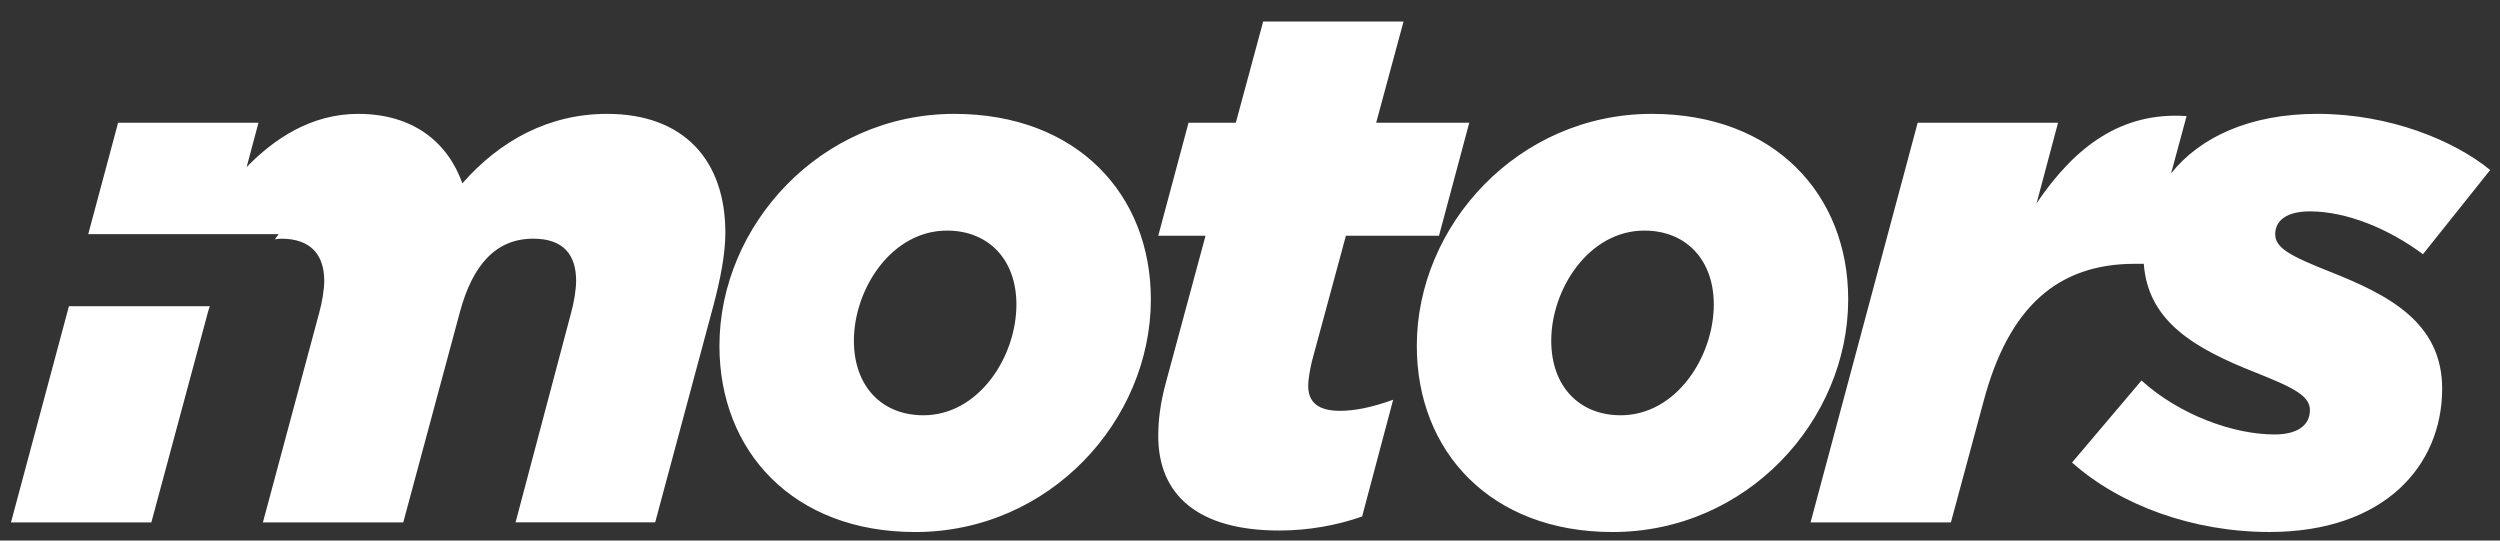 <?xml version="1.0" encoding="utf-8"?>
<!-- Generator: Adobe Illustrator 16.0.0, SVG Export Plug-In . SVG Version: 6.00 Build 0)  -->
<!DOCTYPE svg PUBLIC "-//W3C//DTD SVG 1.1//EN" "http://www.w3.org/Graphics/SVG/1.1/DTD/svg11.dtd">
<svg version="1.1" id="motors_copy_2_1_" xmlns="http://www.w3.org/2000/svg" xmlns:xlink="http://www.w3.org/1999/xlink" x="0px"
	 y="0px" width="111px" height="24px" viewBox="0 0 111 24" enable-background="new 0 0 111 24" xml:space="preserve">
<rect x="0" y="0" width="111" height="24" fill="#333333" stroke="none"/>
<g id="motors_copy_2">
	<g>
		<path fill-rule="evenodd" clip-rule="evenodd" fill="#FFFFFF" d="M0.488,23.194H6.72l2.525-9.381
			c0.021-0.077,0.047-0.145,0.07-0.219H3.061L0.488,23.194z M42.373,5.056c-5.937,0-10.43,4.953-10.43,10.3
			c0,4.69,3.28,8.266,8.692,8.266c5.97,0,10.463-4.953,10.463-10.332C51.098,8.631,47.818,5.056,42.373,5.056z M40.996,18.438
			c-1.837,0-3.083-1.279-3.083-3.313c0-2.296,1.673-4.887,4.133-4.887c1.837,0,3.083,1.279,3.083,3.28
			C45.128,15.847,43.456,18.438,40.996,18.438z M26.958,5.056c-2.591,0-4.756,1.181-6.429,3.083
			c-0.656-1.837-2.197-3.083-4.625-3.083c-2.099,0-3.739,1.115-4.953,2.361l0.525-1.968H5.244l-1.326,4.945h8.457l-0.173,0.231
			c0.097-0.009,0.188-0.027,0.291-0.027c1.279,0,1.903,0.689,1.903,1.87c0,0.394-0.099,0.983-0.23,1.443l-2.493,9.282h6.232
			l2.526-9.381c0.558-2.033,1.574-3.215,3.247-3.215c1.312,0,1.902,0.689,1.902,1.87c0,0.394-0.098,0.983-0.229,1.443l-2.46,9.282
			h6.199l2.591-9.644c0.295-1.115,0.525-2.263,0.525-3.214C32.206,7.09,30.336,5.056,26.958,5.056z M103.479,12.075
			c-1.837-0.722-2.46-1.083-2.46-1.673c0-0.623,0.524-1.017,1.541-1.017c1.607,0,3.477,0.754,5.019,1.902l2.985-3.739
			c-1.607-1.313-4.461-2.493-7.676-2.493c-2.989,0-5.213,1.034-6.492,2.645l0.688-2.546c-2.887-0.197-4.953,1.345-6.659,3.87
			l0.952-3.575h-6.232l-4.756,17.745h6.231l1.443-5.347c1.115-4.231,3.313-6.134,6.724-6.134h0.397
			c0.186,2.558,2.257,3.758,4.949,4.822c1.738,0.688,2.427,1.049,2.427,1.673c0,0.655-0.524,1.082-1.574,1.082
			c-1.805,0-4.198-0.853-5.904-2.395l-3.083,3.641c2.132,1.902,5.38,3.084,8.758,3.084c5.116,0,7.675-2.952,7.675-6.363
			C108.432,14.306,106.037,13.092,103.479,12.075z M73.336,5.056c-5.937,0-10.43,4.953-10.43,10.3c0,4.69,3.279,8.266,8.691,8.266
			c5.97,0,10.463-4.953,10.463-10.332C82.061,8.631,78.781,5.056,73.336,5.056z M71.959,18.438c-1.837,0-3.084-1.279-3.084-3.313
			c0-2.296,1.674-4.887,4.133-4.887c1.838,0,3.084,1.279,3.084,3.28C76.092,15.847,74.419,18.438,71.959,18.438z M58.084,17.126
			c0-0.262,0.066-0.656,0.164-1.082l1.51-5.576h4.133l1.344-5.019h-4.133l1.215-4.493h-6.232L54.87,5.449h-2.099l-1.345,5.019h2.099
			l-1.771,6.561c-0.229,0.853-0.328,1.606-0.328,2.328c0,2.624,1.771,4.198,5.378,4.198c1.279,0,2.559-0.229,3.674-0.623
			l1.378-5.183c-0.919,0.328-1.673,0.492-2.361,0.492C58.511,18.241,58.084,17.848,58.084,17.126z"/>
	</g>
</g>
</svg>
